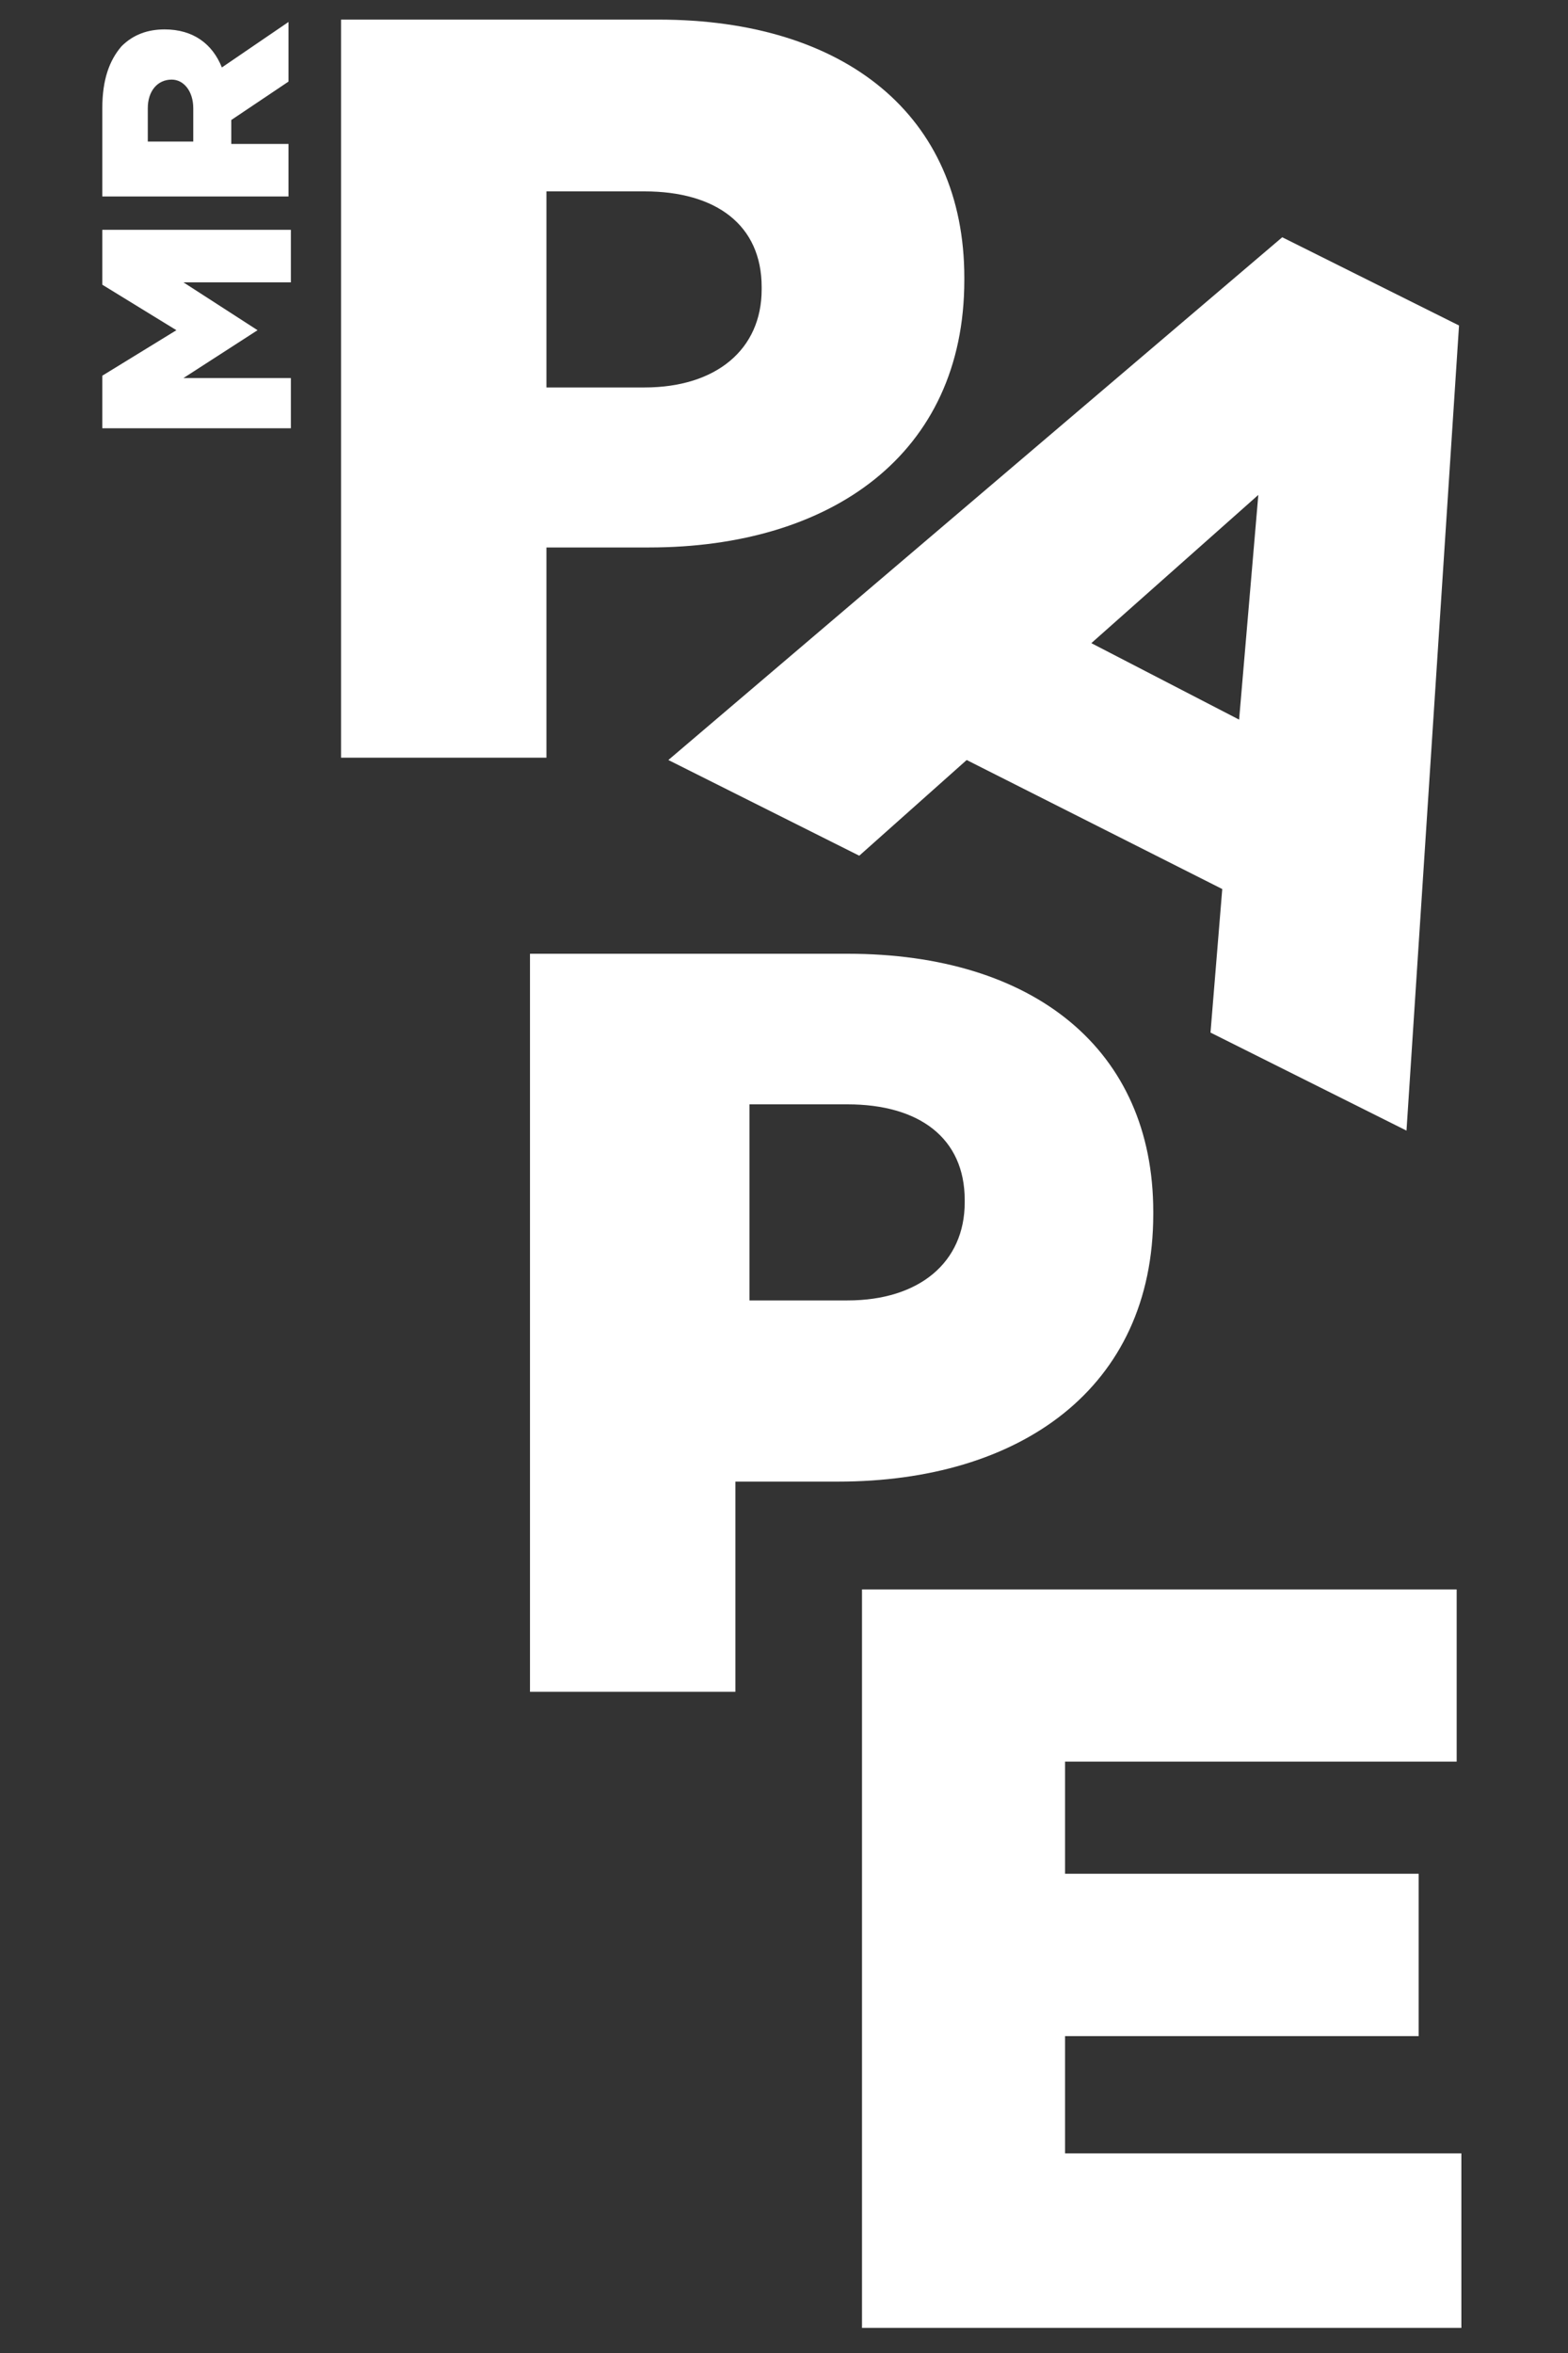 <?xml version="1.0" encoding="utf-8"?>
<!-- Generator: Adobe Illustrator 19.0.0, SVG Export Plug-In . SVG Version: 6.00 Build 0)  -->
<svg version="1.1" id="Layer_1" xmlns="http://www.w3.org/2000/svg" xmlns:xlink="http://www.w3.org/1999/xlink" x="0px" y="0px"
	 viewBox="0 0 400 600" style="enable-background:new 0 0 400 600;" xml:space="preserve">
<rect x="0" y="0" width="400" height="600" fill="#333333" stroke="none"/>
<style type="text/css">
	.st0{fill:#FFFFFF;}
</style>
<g>
	<g>
		<path id="XMLID_10_" class="st0" d="M26.1,109.8v-14L45,84.2L26.1,72.6v-14h48.1V72H46.8l18.9,12.2l0,0L46.8,96.4h27.4v12.8H26.1
			V109.8z"/>
	</g>
	<g>
		<path class="st0" d="M26.1,50.1V27.6c0-7.3,1.8-12.2,4.9-15.8c3-3,6.7-4.3,11-4.3l0,0c7.3,0,12.2,3.7,14.6,9.7L73.6,5.6v15.2
			L59,30.6v6.1h14.6v13.4H26.1z M49.3,27.6c0-4.3-2.4-7.3-5.5-7.3l0,0c-3.7,0-6.1,3-6.1,7.3v8.5h11.6V27.6z"/>
	</g>
	<g>
		<path id="XMLID_7_" class="st0" d="M219.9,405.3h151.7v43.9h-99.9v28.6h90.2v41.4h-90.2v29.9h101.1v44.5H219.9V405.3z"/>
	</g>
	<g>
		<path class="st0" d="M87,5h81c47.5,0,78,24.4,78,65.8v0.6c0,44.5-34.1,68.2-80.4,68.2h-26.2v53.6H87V5z M164.4,98.8
			c18.3,0,29.9-9.7,29.9-25v-0.6c0-15.8-11.6-24.4-29.9-24.4h-25v50H164.4z"/>
	</g>
	<g>
		<path class="st0" d="M327.1,60.5L372.2,83l-13.4,205.3l-50-25l3-36.6l-65.2-32.9l-27.4,24.4l-48.7-24.4L327.1,60.5z M316.1,183.5
			l4.9-57.3L278.4,164L316.1,183.5z"/>
	</g>
	<g>
		<path class="st0" d="M135.2,243.2h81c47.5,0,78,24.4,78,65.8v0.6c0,44.5-34.1,68.2-80.4,68.2h-26.2v53.6h-52.4V243.2z
			 M216.2,331.6c18.3,0,29.9-9.7,29.9-25V306c0-15.8-11.6-24.4-29.9-24.4h-25v50H216.2z"/>
	</g>
</g>
</svg>
